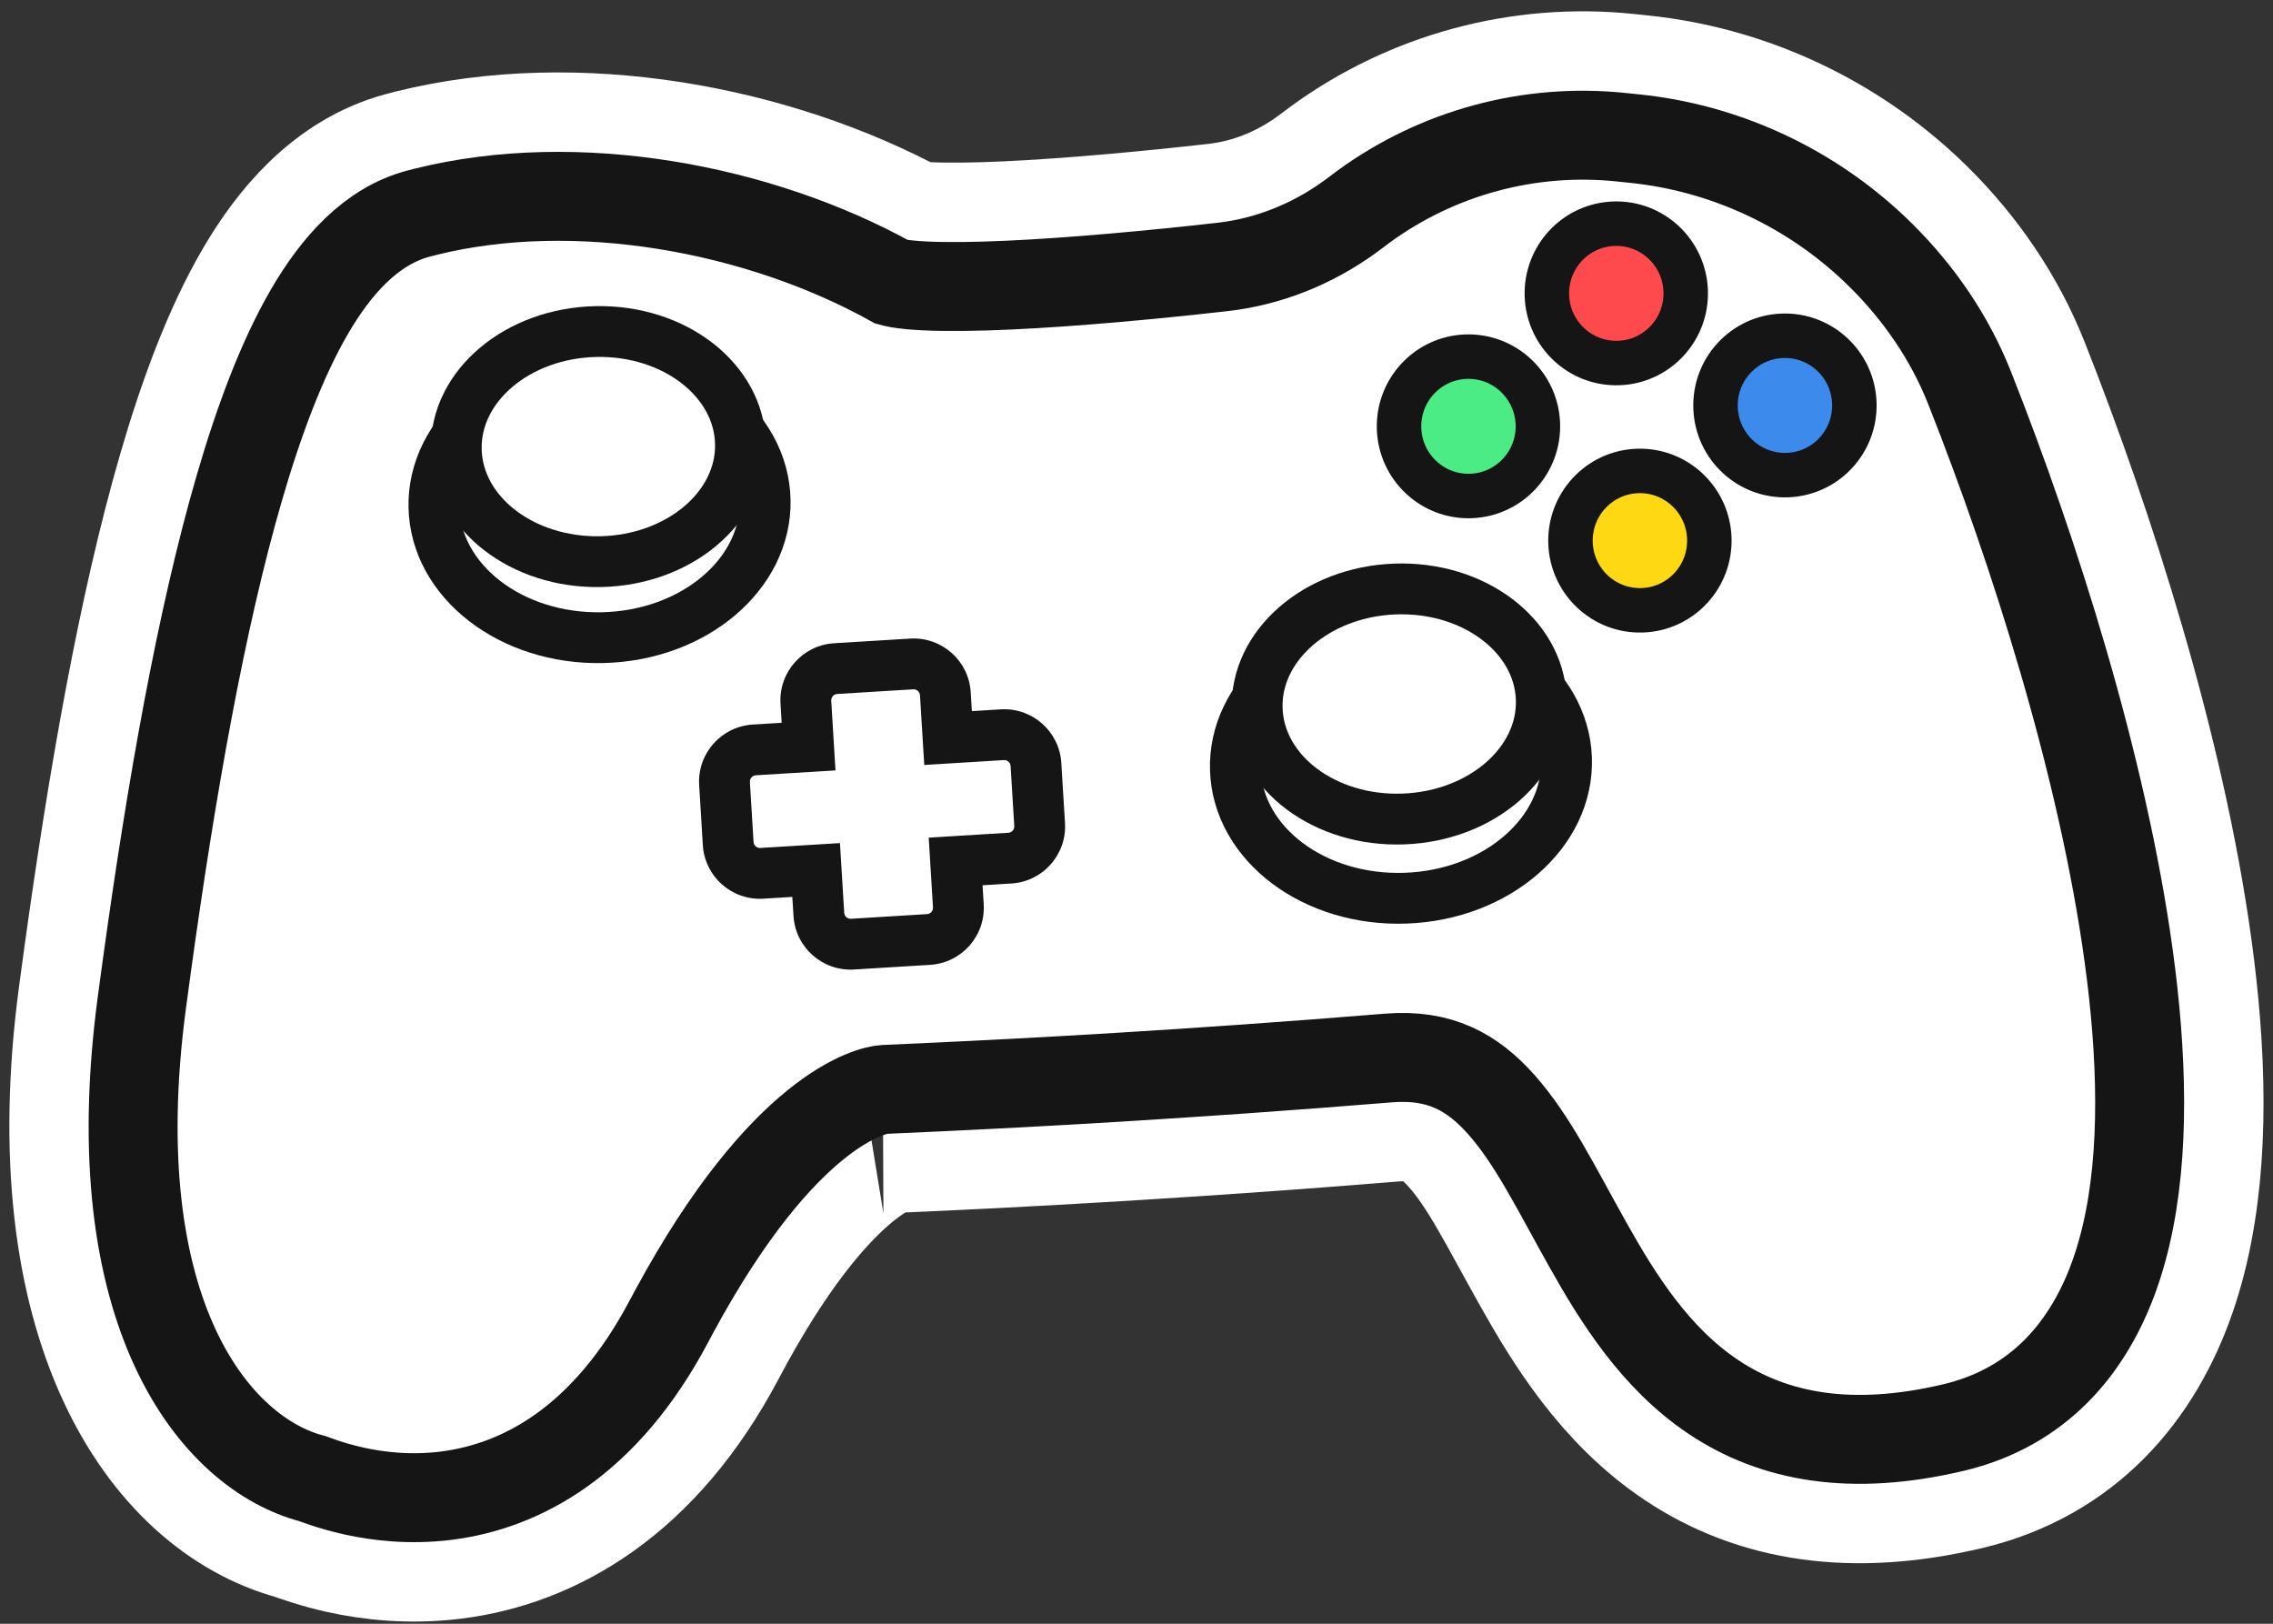 <svg width="168" height="120" viewBox="0 0 168 120" fill="none" xmlns="http://www.w3.org/2000/svg">
<rect x="0" y="0" width="168" height="120" fill="#333333" stroke="none"/>
<path d="M121.185 7.332L121.864 7.409C128.853 8.287 135.415 11.412 140.518 16.235L141.129 16.826C144.148 19.825 146.667 23.454 148.296 27.57L149.245 30.009C154.014 42.473 159.016 58.747 160.579 72.981C161.406 80.515 161.346 88.093 159.333 94.377C157.29 100.754 153.04 106.189 145.76 108.179L145.045 108.36C136.901 110.283 130.318 109.221 125.021 105.686C120.092 102.397 117.051 97.427 114.822 93.458C112.316 88.996 110.828 85.885 108.748 83.556C107.126 81.74 105.566 80.893 102.859 81.115C82.85 82.749 68.28 83.308 65.542 83.44C65.713 83.447 60.238 84.163 52.789 97.628L52.041 99.013C46.924 108.687 39.911 112.624 33.343 113.448C30.256 113.836 27.541 113.501 25.544 113.062C23.992 112.72 22.644 112.241 22.218 112.082C13.021 109.616 4.431 97.287 7.575 73.721L7.935 71.065C9.762 57.826 11.986 45.183 14.851 35.31C16.372 30.067 18.162 25.292 20.342 21.546C22.408 17.998 25.505 14.193 30.162 12.954L30.733 12.806C42.595 9.848 56.638 12.461 66.95 18.057C67.264 18.108 67.77 18.163 68.501 18.199C70.018 18.273 72.054 18.25 74.461 18.139C79.248 17.918 85.013 17.378 90.017 16.814L90.582 16.739C93.402 16.319 96.11 15.147 98.463 13.342L99.047 12.906C105.122 8.471 112.634 6.44 120.132 7.222L121.185 7.332Z" fill="#A86FFF" stroke="white" stroke-width="12.442" stroke-linecap="round"/>
<path d="M120.881 10.251L121.498 10.321C127.862 11.12 133.848 13.969 138.503 18.368L139.061 18.909C141.822 21.652 144.102 24.946 145.568 28.649L146.509 31.067C151.231 43.413 156.138 59.419 157.662 73.302C158.471 80.675 158.367 87.774 156.539 93.481C154.718 99.164 151.082 103.686 144.971 105.352L144.372 105.505C136.854 107.279 131.14 106.242 126.649 103.246C122.353 100.379 119.599 95.971 117.38 92.022C115.015 87.811 113.296 84.244 110.936 81.601C108.818 79.23 106.404 77.881 102.62 78.19C87.6 79.417 75.66 80.035 69.501 80.323L65.369 80.511C64.402 80.558 57.907 81.99 49.832 96.92L49.446 97.641C44.745 106.531 38.529 109.841 32.978 110.537C30.306 110.872 27.938 110.584 26.175 110.195C25.289 110 24.545 109.777 23.981 109.59C23.698 109.496 23.462 109.412 23.283 109.346C23.22 109.323 23.136 109.292 23.09 109.275C15.976 107.437 7.405 97.18 10.483 74.109L10.842 71.461C12.663 58.267 14.864 45.795 17.669 36.128C19.161 30.984 20.872 26.47 22.879 23.022C24.825 19.679 27.406 16.724 30.916 15.79L31.449 15.653C42.624 12.868 56.111 15.392 65.916 20.835C65.949 20.844 66.099 20.891 66.418 20.945C66.886 21.025 67.531 21.089 68.358 21.13C70.009 21.21 72.15 21.183 74.596 21.07C79.476 20.845 85.314 20.297 90.346 19.73L91.015 19.642C94.351 19.144 97.522 17.764 100.25 15.67L100.777 15.275C106.266 11.269 113.053 9.434 119.827 10.141L120.881 10.251Z" fill="white" stroke="#151515" stroke-width="6.573" stroke-linecap="round"/>
<ellipse cx="44.312" cy="37.216" rx="12.243" ry="9.911" transform="rotate(-1.179 44.312 37.216)" fill="white" stroke="#151515" stroke-width="3.756"/>
<ellipse cx="103.546" cy="56.474" rx="12.243" ry="9.911" transform="rotate(-2.09 103.546 56.474)" fill="white" stroke="#151515" stroke-width="3.756"/>
<ellipse cx="44.225" cy="33.005" rx="10.505" ry="8.504" transform="rotate(-1.179 44.225 33.005)" fill="white" stroke="#151515" stroke-width="3.756"/>
<ellipse cx="103.418" cy="52.028" rx="10.505" ry="8.504" transform="rotate(-2.09 103.418 52.028)" fill="white" stroke="#151515" stroke-width="3.756"/>
<path d="M108.349 26.359C111.189 26.256 113.562 28.486 113.665 31.32C113.768 34.154 111.565 36.55 108.725 36.654C105.884 36.758 103.511 34.529 103.407 31.694C103.304 28.86 105.508 26.463 108.349 26.359Z" fill="#4BEB85" stroke="#151515" stroke-width="3.287"/>
<path d="M119.275 16.533C122.115 16.43 124.488 18.66 124.591 21.494C124.694 24.328 122.491 26.724 119.65 26.828C116.81 26.932 114.437 24.702 114.333 21.868C114.23 19.034 116.434 16.637 119.275 16.533Z" fill="#FF4A4D" stroke="#151515" stroke-width="3.287"/>
<path d="M131.74 24.816C134.58 24.713 136.952 26.943 137.056 29.777C137.159 32.611 134.955 35.007 132.115 35.111C129.275 35.215 126.902 32.986 126.798 30.151C126.695 27.317 128.899 24.92 131.74 24.816Z" fill="#3D8AED" stroke="#151515" stroke-width="3.287"/>
<path d="M121.021 34.806C123.861 34.703 126.234 36.933 126.337 39.767C126.44 42.602 124.237 44.998 121.396 45.101C118.556 45.205 116.183 42.976 116.079 40.142C115.976 37.307 118.18 34.91 121.021 34.806Z" fill="#FED813" stroke="#151515" stroke-width="3.287"/>
<path fill-rule="evenodd" clip-rule="evenodd" d="M61.762 49.413C60.468 49.492 59.483 50.605 59.562 51.899L59.763 55.176L55.75 55.422C54.456 55.501 53.471 56.614 53.55 57.908L53.822 62.342C53.901 63.636 55.014 64.621 56.309 64.542L60.322 64.296L60.522 67.576C60.602 68.87 61.715 69.855 63.009 69.775L68.632 69.431C69.927 69.352 70.911 68.238 70.832 66.944L70.631 63.665L74.641 63.419C75.935 63.34 76.92 62.226 76.841 60.932L76.569 56.498C76.49 55.204 75.376 54.219 74.082 54.299L70.073 54.544L69.872 51.268C69.793 49.974 68.679 48.989 67.385 49.068L61.762 49.413Z" fill="white"/>
<path d="M61.762 49.413L61.877 51.287L61.762 49.413ZM59.763 55.176L59.878 57.05L61.752 56.936L61.637 55.061L59.763 55.176ZM55.75 55.422L55.635 53.547L55.75 55.422ZM53.55 57.908L55.425 57.794L53.55 57.908ZM53.822 62.342L51.947 62.457L53.822 62.342ZM60.322 64.296L62.196 64.181L62.081 62.307L60.207 62.422L60.322 64.296ZM60.522 67.576L58.648 67.691L60.522 67.576ZM63.009 69.775L63.124 71.65L63.009 69.775ZM68.632 69.431L68.518 67.556L68.632 69.431ZM70.832 66.944L72.707 66.829L70.832 66.944ZM70.631 63.665L70.516 61.79L68.642 61.905L68.757 63.779L70.631 63.665ZM74.641 63.419L74.756 65.293L74.641 63.419ZM76.841 60.932L74.966 61.047L76.841 60.932ZM76.569 56.498L78.443 56.384L76.569 56.498ZM74.082 54.299L73.968 52.424L74.082 54.299ZM70.073 54.544L68.198 54.659L68.313 56.534L70.187 56.419L70.073 54.544ZM67.385 49.068L67.27 47.194L67.385 49.068ZM61.437 51.784C61.421 51.526 61.618 51.303 61.877 51.287L61.647 47.538C59.318 47.681 57.545 49.685 57.688 52.014L61.437 51.784ZM61.637 55.061L61.437 51.784L57.688 52.014L57.888 55.291L61.637 55.061ZM55.865 57.296L59.878 57.05L59.648 53.301L55.635 53.547L55.865 57.296ZM55.425 57.794C55.409 57.535 55.606 57.312 55.865 57.296L55.635 53.547C53.306 53.69 51.533 55.694 51.676 58.023L55.425 57.794ZM55.696 62.227L55.425 57.794L51.676 58.023L51.947 62.457L55.696 62.227ZM56.194 62.667C55.935 62.683 55.712 62.486 55.696 62.227L51.947 62.457C52.09 64.787 54.094 66.559 56.423 66.416L56.194 62.667ZM60.207 62.422L56.194 62.667L56.423 66.416L60.436 66.171L60.207 62.422ZM62.397 67.461L62.196 64.181L58.447 64.411L58.648 67.691L62.397 67.461ZM62.894 67.901C62.636 67.917 62.413 67.72 62.397 67.461L58.648 67.691C58.791 70.02 60.795 71.793 63.124 71.65L62.894 67.901ZM68.518 67.556L62.894 67.901L63.124 71.65L68.747 71.305L68.518 67.556ZM68.958 67.059C68.974 67.318 68.776 67.54 68.518 67.556L68.747 71.305C71.077 71.163 72.849 69.159 72.707 66.829L68.958 67.059ZM68.757 63.779L68.958 67.059L72.707 66.829L72.506 63.55L68.757 63.779ZM74.526 61.544L70.516 61.79L70.746 65.539L74.756 65.293L74.526 61.544ZM74.966 61.047C74.982 61.306 74.785 61.529 74.526 61.544L74.756 65.293C77.085 65.151 78.858 63.147 78.715 60.818L74.966 61.047ZM74.694 56.613L74.966 61.047L78.715 60.818L78.443 56.384L74.694 56.613ZM74.197 56.173C74.456 56.157 74.679 56.354 74.694 56.613L78.443 56.384C78.301 54.054 76.297 52.282 73.968 52.424L74.197 56.173ZM70.187 56.419L74.197 56.173L73.968 52.424L69.958 52.67L70.187 56.419ZM67.997 51.382L68.198 54.659L71.947 54.43L71.746 51.153L67.997 51.382ZM67.5 50.943C67.759 50.927 67.981 51.124 67.997 51.382L71.746 51.153C71.604 48.824 69.6 47.051 67.27 47.194L67.5 50.943ZM61.877 51.287L67.5 50.943L67.27 47.194L61.647 47.538L61.877 51.287Z" fill="#151515"/>
</svg>

